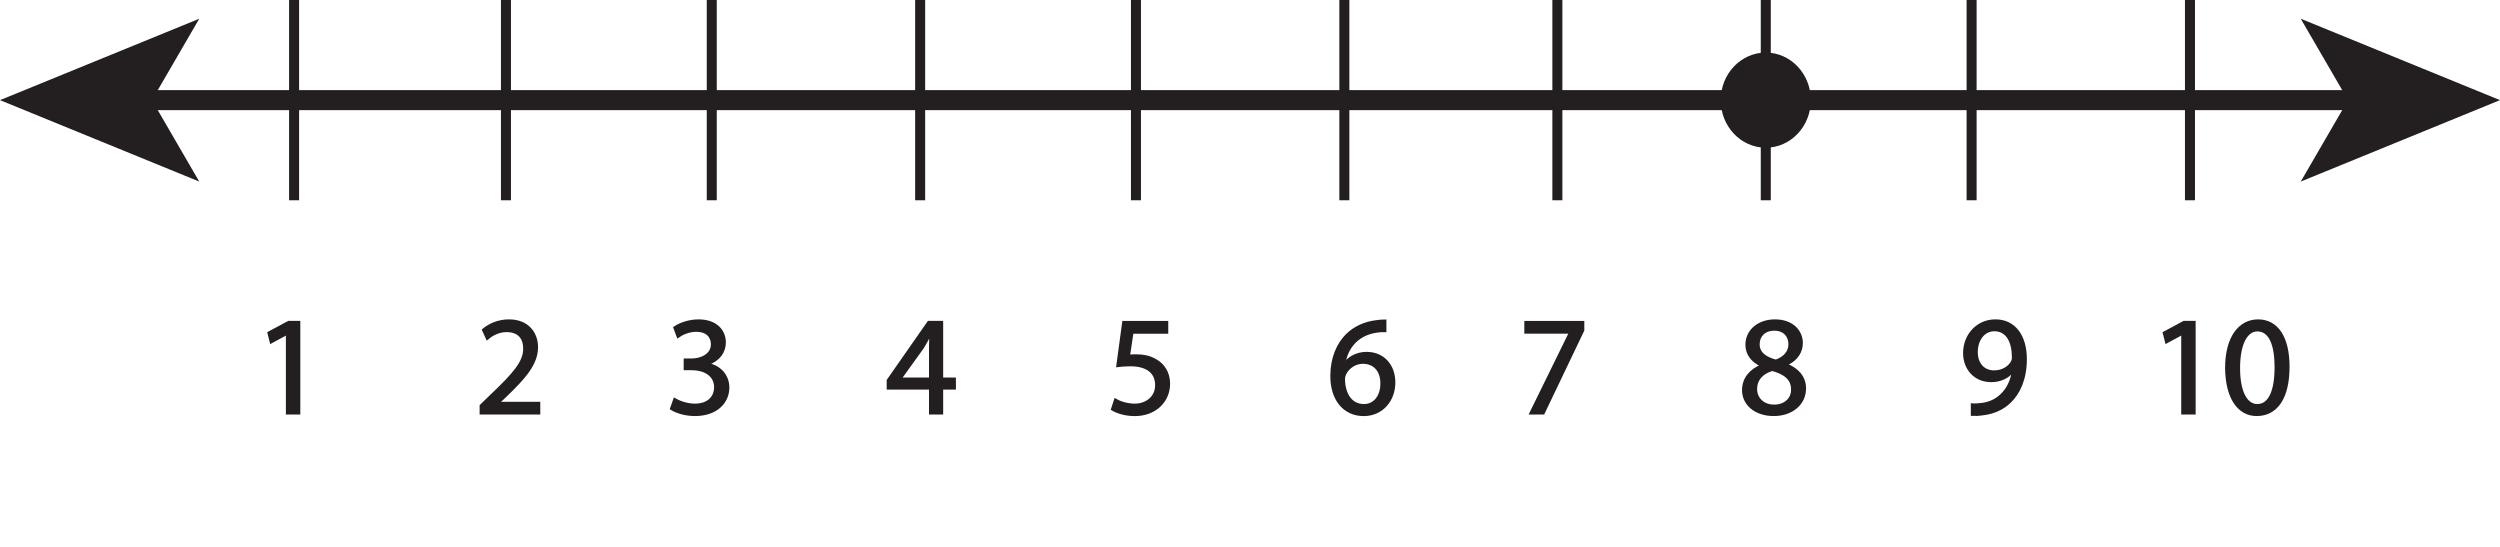 <?xml version="1.0" encoding="UTF-8"?>
<svg xmlns="http://www.w3.org/2000/svg" xmlns:xlink="http://www.w3.org/1999/xlink" width="249.669pt" height="54.668pt" viewBox="0 0 249.669 54.668" version="1.1">
<defs>
<g>
<symbol overflow="visible" id="glyph0-0">
<path style="stroke:none;" d="M 0 0 L 7 0 L 7 -9.797 L 0 -9.797 Z M 3.5 -5.531 L 1.125 -9.094 L 5.875 -9.094 Z M 3.922 -4.906 L 6.297 -8.469 L 6.297 -1.328 Z M 1.125 -0.703 L 3.5 -4.266 L 5.875 -0.703 Z M 0.703 -8.469 L 3.078 -4.906 L 0.703 -1.328 Z M 0.703 -8.469 "/>
</symbol>
<symbol overflow="visible" id="glyph0-1">
<path style="stroke:none;" d="M 3.297 0 L 4.5 0 L 4.5 -9.094 L 3.438 -9.094 L 1.453 -8.031 L 1.688 -7.094 L 3.281 -7.953 L 3.297 -7.953 Z M 3.297 0 "/>
</symbol>
<symbol overflow="visible" id="glyph0-2">
<path style="stroke:none;" d=""/>
</symbol>
<symbol overflow="visible" id="glyph0-3">
<path style="stroke:none;" d="M 6.438 0 L 6.438 -1.016 L 2.359 -1.016 L 2.359 -1.047 L 3.078 -1.719 C 5 -3.562 6.219 -4.922 6.219 -6.609 C 6.219 -7.906 5.391 -9.25 3.438 -9.25 C 2.391 -9.25 1.484 -8.844 0.875 -8.328 L 1.266 -7.469 C 1.688 -7.812 2.359 -8.234 3.188 -8.234 C 4.547 -8.234 4.984 -7.375 4.984 -6.453 C 4.984 -5.078 3.922 -3.906 1.594 -1.688 L 0.625 -0.75 L 0.625 0 Z M 6.438 0 "/>
</symbol>
<symbol overflow="visible" id="glyph0-4">
<path style="stroke:none;" d="M 0.594 -0.469 C 1.031 -0.172 1.938 0.156 2.953 0.156 C 5.125 0.156 6.266 -1.125 6.266 -2.578 C 6.266 -3.844 5.359 -4.688 4.234 -4.906 L 4.234 -4.922 C 5.344 -5.328 5.922 -6.125 5.922 -7.078 C 5.922 -8.188 5.109 -9.25 3.312 -9.25 C 2.344 -9.25 1.406 -8.906 0.922 -8.547 L 1.266 -7.656 C 1.656 -7.938 2.359 -8.266 3.078 -8.266 C 4.219 -8.266 4.672 -7.609 4.672 -6.891 C 4.672 -5.812 3.547 -5.344 2.641 -5.344 L 1.953 -5.344 L 1.953 -4.422 L 2.641 -4.422 C 3.844 -4.422 4.984 -3.875 5 -2.609 C 5.016 -1.828 4.516 -0.844 2.938 -0.844 C 2.078 -0.844 1.281 -1.188 0.922 -1.406 Z M 0.594 -0.469 "/>
</symbol>
<symbol overflow="visible" id="glyph0-5">
<path style="stroke:none;" d="M 5.594 0 L 5.594 -2.484 L 6.875 -2.484 L 6.875 -3.438 L 5.594 -3.438 L 5.594 -9.094 L 4.266 -9.094 L 0.203 -3.297 L 0.203 -2.484 L 4.438 -2.484 L 4.438 0 Z M 1.453 -3.438 L 1.453 -3.469 L 3.688 -6.562 C 3.938 -6.984 4.156 -7.375 4.438 -7.906 L 4.484 -7.906 C 4.453 -7.438 4.438 -6.953 4.438 -6.484 L 4.438 -3.438 Z M 1.453 -3.438 "/>
</symbol>
<symbol overflow="visible" id="glyph0-6">
<path style="stroke:none;" d="M 6.062 -9.094 L 1.703 -9.094 L 1.125 -4.734 C 1.453 -4.781 1.859 -4.812 2.391 -4.812 C 4.203 -4.812 5 -3.984 5 -2.812 C 5.016 -1.594 4 -0.844 2.859 -0.844 C 2.016 -0.844 1.281 -1.125 0.891 -1.344 L 0.594 -0.406 C 1.031 -0.125 1.859 0.156 2.859 0.156 C 4.828 0.156 6.25 -1.172 6.25 -2.953 C 6.25 -4.094 5.656 -4.891 4.938 -5.281 C 4.375 -5.625 3.703 -5.766 2.984 -5.766 C 2.641 -5.766 2.453 -5.75 2.234 -5.719 L 2.594 -8.062 L 6.062 -8.062 Z M 6.062 -9.094 "/>
</symbol>
<symbol overflow="visible" id="glyph0-7">
<path style="stroke:none;" d="M 5.828 -9.234 C 5.594 -9.234 5.297 -9.219 4.922 -9.172 C 3.781 -9.031 2.766 -8.562 2.016 -7.828 C 1.109 -6.938 0.469 -5.516 0.469 -3.719 C 0.469 -1.359 1.75 0.156 3.688 0.156 C 5.594 0.156 6.719 -1.391 6.719 -3.062 C 6.719 -4.828 5.594 -6 3.969 -6 C 2.969 -6 2.203 -5.531 1.766 -4.938 L 1.734 -4.938 C 1.953 -6.453 2.953 -7.859 4.906 -8.156 C 5.25 -8.219 5.578 -8.25 5.828 -8.234 Z M 3.703 -0.797 C 2.406 -0.797 1.703 -1.922 1.688 -3.422 C 1.688 -3.641 1.75 -3.812 1.812 -3.953 C 2.156 -4.625 2.859 -5.062 3.594 -5.062 C 4.734 -5.062 5.469 -4.281 5.469 -2.984 C 5.469 -1.688 4.766 -0.797 3.703 -0.797 Z M 3.703 -0.797 "/>
</symbol>
<symbol overflow="visible" id="glyph0-8">
<path style="stroke:none;" d="M 0.797 -9.094 L 0.797 -8.078 L 5.25 -8.078 L 5.25 -8.047 L 1.297 0 L 2.578 0 L 6.531 -8.281 L 6.531 -9.094 Z M 0.797 -9.094 "/>
</symbol>
<symbol overflow="visible" id="glyph0-9">
<path style="stroke:none;" d="M 2.328 -4.75 C 1.203 -4.266 0.516 -3.438 0.516 -2.297 C 0.516 -0.969 1.672 0.156 3.562 0.156 C 5.312 0.156 6.656 -0.891 6.656 -2.484 C 6.656 -3.578 5.969 -4.391 4.828 -4.844 L 4.828 -4.891 C 5.953 -5.406 6.344 -6.25 6.344 -7.016 C 6.344 -8.156 5.453 -9.25 3.688 -9.25 C 2.078 -9.25 0.859 -8.281 0.859 -6.828 C 0.859 -6.047 1.281 -5.266 2.312 -4.781 Z M 3.594 -0.734 C 2.438 -0.734 1.734 -1.547 1.781 -2.469 C 1.781 -3.328 2.359 -4.047 3.422 -4.359 C 4.641 -4 5.422 -3.453 5.422 -2.359 C 5.422 -1.422 4.703 -0.734 3.594 -0.734 Z M 3.609 -8.375 C 4.719 -8.375 5.156 -7.609 5.156 -6.891 C 5.156 -6.062 4.547 -5.5 3.766 -5.234 C 2.719 -5.516 2.016 -6 2.031 -6.922 C 2.031 -7.703 2.594 -8.375 3.609 -8.375 Z M 3.609 -8.375 "/>
</symbol>
<symbol overflow="visible" id="glyph0-10">
<path style="stroke:none;" d="M 1.344 0.141 C 1.641 0.156 2.031 0.141 2.484 0.062 C 3.453 -0.047 4.422 -0.469 5.125 -1.141 C 6.016 -2.016 6.688 -3.422 6.688 -5.406 C 6.688 -7.75 5.547 -9.25 3.688 -9.25 C 1.812 -9.25 0.578 -7.734 0.578 -6.016 C 0.578 -4.469 1.625 -3.234 3.25 -3.234 C 4.172 -3.234 4.906 -3.578 5.406 -4.203 L 5.453 -4.203 C 5.281 -3.141 4.844 -2.344 4.234 -1.797 C 3.719 -1.281 3.047 -1.016 2.344 -0.906 C 1.922 -0.875 1.609 -0.844 1.344 -0.875 Z M 3.562 -8.312 C 4.875 -8.312 5.453 -7.125 5.453 -5.578 C 5.453 -5.359 5.406 -5.234 5.328 -5.109 C 5.016 -4.562 4.375 -4.156 3.547 -4.156 C 2.484 -4.156 1.797 -4.953 1.797 -6.094 C 1.797 -7.391 2.531 -8.312 3.562 -8.312 Z M 3.562 -8.312 "/>
</symbol>
<symbol overflow="visible" id="glyph0-11">
<path style="stroke:none;" d="M 3.688 -9.25 C 1.828 -9.25 0.5 -7.594 0.5 -4.516 C 0.531 -1.516 1.75 0.156 3.531 0.156 C 5.531 0.156 6.688 -1.547 6.688 -4.641 C 6.688 -7.547 5.594 -9.25 3.688 -9.25 Z M 3.594 -8.297 C 4.891 -8.297 5.453 -6.828 5.453 -4.594 C 5.453 -2.266 4.844 -0.797 3.594 -0.797 C 2.484 -0.797 1.75 -2.141 1.75 -4.516 C 1.75 -6.984 2.531 -8.297 3.594 -8.297 Z M 3.594 -8.297 "/>
</symbol>
</g>
<clipPath id="clip1">
  <path d="M 229 1 L 249.668 1 L 249.668 19 L 229 19 Z M 229 1 "/>
</clipPath>
</defs>
<g id="surface1">
<path style="fill:none;stroke-width:2;stroke-linecap:butt;stroke-linejoin:miter;stroke:rgb(13.73%,12.16%,12.549%);stroke-opacity:1;stroke-miterlimit:4;" d="M -0 0 L 220.684 0 " transform="matrix(1,0,0,-1,14.121,10)"/>
<path style=" stroke:none;fill-rule:nonzero;fill:rgb(13.73%,12.16%,12.549%);fill-opacity:1;" d="M 0 10 L 19.898 18.133 L 15.176 10 L 19.898 1.871 Z M 0 10 "/>
<g clip-path="url(#clip1)" clip-rule="nonzero">
<path style=" stroke:none;fill-rule:nonzero;fill:rgb(13.73%,12.16%,12.549%);fill-opacity:1;" d="M 234.492 10 L 229.77 18.133 L 249.668 10 L 229.77 1.871 Z M 234.492 10 "/>
</g>
<path style="fill:none;stroke-width:1;stroke-linecap:butt;stroke-linejoin:miter;stroke:rgb(13.73%,12.16%,12.549%);stroke-opacity:1;stroke-miterlimit:4;" d="M -0 0 L -0 -20 " transform="matrix(1,0,0,-1,29.371,0)"/>
<path style="fill:none;stroke-width:1;stroke-linecap:butt;stroke-linejoin:miter;stroke:rgb(13.73%,12.16%,12.549%);stroke-opacity:1;stroke-miterlimit:4;" d="M -0.001 0 L -0.001 -20 " transform="matrix(1,0,0,-1,71.083,0)"/>
<path style="fill:none;stroke-width:1;stroke-linecap:butt;stroke-linejoin:miter;stroke:rgb(13.73%,12.16%,12.549%);stroke-opacity:1;stroke-miterlimit:4;" d="M -0.002 0 L -0.002 -20 " transform="matrix(1,0,0,-1,155.533,0)"/>
<path style="fill:none;stroke-width:1;stroke-linecap:butt;stroke-linejoin:miter;stroke:rgb(13.73%,12.16%,12.549%);stroke-opacity:1;stroke-miterlimit:4;" d="M -0 0 L -0 -20 " transform="matrix(1,0,0,-1,196.899,0)"/>
<path style="fill:none;stroke-width:1;stroke-linecap:butt;stroke-linejoin:miter;stroke:rgb(13.73%,12.16%,12.549%);stroke-opacity:1;stroke-miterlimit:4;" d="M -0.001 0 L -0.001 -20 " transform="matrix(1,0,0,-1,113.446,0)"/>
<path style="fill:none;stroke-width:1;stroke-linecap:butt;stroke-linejoin:miter;stroke:rgb(13.73%,12.16%,12.549%);stroke-opacity:1;stroke-miterlimit:4;" d="M -0.001 0.001 L -0.001 -19.999 " transform="matrix(1,0,0,-1,50.529,0.001)"/>
<path style="fill:none;stroke-width:1;stroke-linecap:butt;stroke-linejoin:miter;stroke:rgb(13.73%,12.16%,12.549%);stroke-opacity:1;stroke-miterlimit:4;" d="M 0.001 0.001 L 0.001 -19.999 " transform="matrix(1,0,0,-1,91.893,0.001)"/>
<path style="fill:none;stroke-width:1;stroke-linecap:butt;stroke-linejoin:miter;stroke:rgb(13.73%,12.16%,12.549%);stroke-opacity:1;stroke-miterlimit:4;" d="M 0.001 0.001 L 0.001 -19.999 " transform="matrix(1,0,0,-1,176.343,0.001)"/>
<path style="fill:none;stroke-width:1;stroke-linecap:butt;stroke-linejoin:miter;stroke:rgb(13.73%,12.16%,12.549%);stroke-opacity:1;stroke-miterlimit:4;" d="M -0.001 0.001 L -0.001 -19.999 " transform="matrix(1,0,0,-1,218.708,0.001)"/>
<path style="fill:none;stroke-width:1;stroke-linecap:butt;stroke-linejoin:miter;stroke:rgb(13.73%,12.16%,12.549%);stroke-opacity:1;stroke-miterlimit:4;" d="M 0.001 0.001 L 0.001 -19.999 " transform="matrix(1,0,0,-1,134.257,0.001)"/>
<g style="fill:rgb(13.73%,12.16%,12.549%);fill-opacity:1;">
  <use xlink:href="#glyph0-1" x="25.371" y="41.273"/>
  <use xlink:href="#glyph0-2" x="32.553" y="41.273"/>
  <use xlink:href="#glyph0-2" x="35.521" y="41.273"/>
  <use xlink:href="#glyph0-2" x="38.489" y="41.273"/>
  <use xlink:href="#glyph0-2" x="41.457" y="41.273"/>
  <use xlink:href="#glyph0-2" x="44.425" y="41.273"/>
  <use xlink:href="#glyph0-3" x="47.393" y="41.273"/>
  <use xlink:href="#glyph0-2" x="54.575" y="41.273"/>
  <use xlink:href="#glyph0-2" x="57.543" y="41.273"/>
  <use xlink:href="#glyph0-2" x="60.511" y="41.273"/>
  <use xlink:href="#glyph0-2" x="63.479" y="41.273"/>
  <use xlink:href="#glyph0-4" x="66.447" y="41.273"/>
  <use xlink:href="#glyph0-2" x="73.629" y="41.273"/>
  <use xlink:href="#glyph0-2" x="76.597" y="41.273"/>
  <use xlink:href="#glyph0-2" x="79.565" y="41.273"/>
  <use xlink:href="#glyph0-2" x="82.533" y="41.273"/>
  <use xlink:href="#glyph0-2" x="85.501" y="41.273"/>
  <use xlink:href="#glyph0-5" x="88.469" y="41.273"/>
  <use xlink:href="#glyph0-2" x="95.651" y="41.273"/>
  <use xlink:href="#glyph0-2" x="98.619" y="41.273"/>
  <use xlink:href="#glyph0-2" x="101.587" y="41.273"/>
  <use xlink:href="#glyph0-2" x="104.555" y="41.273"/>
  <use xlink:href="#glyph0-2" x="107.523" y="41.273"/>
  <use xlink:href="#glyph0-6" x="110.491" y="41.273"/>
  <use xlink:href="#glyph0-2" x="117.673" y="41.273"/>
  <use xlink:href="#glyph0-2" x="120.641" y="41.273"/>
  <use xlink:href="#glyph0-2" x="123.609" y="41.273"/>
  <use xlink:href="#glyph0-2" x="126.577" y="41.273"/>
  <use xlink:href="#glyph0-2" x="129.545" y="41.273"/>
  <use xlink:href="#glyph0-7" x="132.513" y="41.273"/>
  <use xlink:href="#glyph0-2" x="139.695" y="41.273"/>
  <use xlink:href="#glyph0-2" x="142.663" y="41.273"/>
  <use xlink:href="#glyph0-2" x="145.631" y="41.273"/>
  <use xlink:href="#glyph0-2" x="148.599" y="41.273"/>
  <use xlink:href="#glyph0-8" x="151.567" y="41.273"/>
  <use xlink:href="#glyph0-2" x="158.749" y="41.273"/>
  <use xlink:href="#glyph0-2" x="161.717" y="41.273"/>
  <use xlink:href="#glyph0-2" x="164.685" y="41.273"/>
  <use xlink:href="#glyph0-2" x="167.653" y="41.273"/>
  <use xlink:href="#glyph0-2" x="170.621" y="41.273"/>
  <use xlink:href="#glyph0-9" x="173.589" y="41.273"/>
  <use xlink:href="#glyph0-2" x="180.771" y="41.273"/>
  <use xlink:href="#glyph0-2" x="183.739" y="41.273"/>
  <use xlink:href="#glyph0-2" x="186.707" y="41.273"/>
  <use xlink:href="#glyph0-2" x="189.675" y="41.273"/>
  <use xlink:href="#glyph0-2" x="192.643" y="41.273"/>
  <use xlink:href="#glyph0-10" x="195.611" y="41.273"/>
  <use xlink:href="#glyph0-2" x="202.793" y="41.273"/>
  <use xlink:href="#glyph0-2" x="205.761" y="41.273"/>
  <use xlink:href="#glyph0-2" x="208.729" y="41.273"/>
  <use xlink:href="#glyph0-2" x="211.697" y="41.273"/>
  <use xlink:href="#glyph0-1" x="214.665" y="41.273"/>
  <use xlink:href="#glyph0-11" x="221.847" y="41.273"/>
  <use xlink:href="#glyph0-2" x="229.029" y="41.273"/>
  <use xlink:href="#glyph0-2" x="231.997" y="41.273"/>
  <use xlink:href="#glyph0-2" x="234.965" y="41.273"/>
</g>
<path style="fill:none;stroke-width:0.25;stroke-linecap:butt;stroke-linejoin:miter;stroke:rgb(13.73%,12.16%,12.549%);stroke-opacity:1;stroke-miterlimit:4;" d="M 0 0 L 1.192 0 L 1.192 9.102 L 0.141 9.102 L -1.847 8.035 L -1.609 7.098 L -0.027 7.953 L 0 7.953 Z M 0 0 " transform="matrix(1,0,0,-1,28.675,41.273)"/>
<path style="fill:none;stroke-width:0.25;stroke-linecap:butt;stroke-linejoin:miter;stroke:rgb(13.73%,12.16%,12.549%);stroke-opacity:1;stroke-miterlimit:4;" d="M 0.001 0 L 0.001 1.024 L -4.074 1.024 L -4.074 1.051 L -3.359 1.723 C -1.441 3.57 -0.222 4.93 -0.222 6.609 C -0.222 7.91 -1.05 9.254 -3.011 9.254 C -4.046 9.254 -4.957 8.848 -5.574 8.328 L -5.179 7.461 C -4.761 7.813 -4.074 8.231 -3.249 8.231 C -1.89 8.231 -1.456 7.379 -1.456 6.453 C -1.456 5.082 -2.519 3.906 -4.843 1.695 L -5.808 0.758 L -5.808 0 Z M 0.001 0 " transform="matrix(1,0,0,-1,53.831,41.273)"/>
<path style="fill:none;stroke-width:0.25;stroke-linecap:butt;stroke-linejoin:miter;stroke:rgb(13.73%,12.16%,12.549%);stroke-opacity:1;stroke-miterlimit:4;" d="M -0.001 -0.001 C 0.448 -0.294 1.343 -0.614 2.366 -0.614 C 4.534 -0.614 5.683 0.659 5.683 2.112 C 5.671 3.39 4.772 4.23 3.655 4.437 L 3.655 4.468 C 4.761 4.87 5.335 5.671 5.335 6.62 C 5.335 7.73 4.522 8.792 2.73 8.792 C 1.749 8.792 0.827 8.441 0.335 8.093 L 0.671 7.194 C 1.065 7.476 1.765 7.8 2.491 7.8 C 3.624 7.8 4.089 7.155 4.089 6.425 C 4.089 5.347 2.952 4.886 2.058 4.886 L 1.37 4.886 L 1.37 3.964 L 2.058 3.964 C 3.249 3.964 4.397 3.417 4.409 2.144 C 4.425 1.37 3.921 0.378 2.351 0.378 C 1.483 0.378 0.687 0.73 0.335 0.937 Z M -0.001 -0.001 " transform="matrix(1,0,0,-1,67.032,40.812)"/>
<path style="fill:none;stroke-width:0.25;stroke-linecap:butt;stroke-linejoin:miter;stroke:rgb(13.73%,12.16%,12.549%);stroke-opacity:1;stroke-miterlimit:4;" d="M 0.002 0 L 0.002 2.492 L 1.275 2.492 L 1.275 3.445 L 0.002 3.445 L 0.002 9.102 L -1.331 9.102 L -5.389 3.289 L -5.389 2.492 L -1.163 2.492 L -1.163 0 Z M -4.143 3.445 L -4.143 3.473 L -1.916 6.566 C -1.666 6.984 -1.444 7.379 -1.163 7.91 L -1.12 7.91 C -1.147 7.434 -1.163 6.957 -1.163 6.481 L -1.163 3.445 Z M -4.143 3.445 " transform="matrix(1,0,0,-1,94.065,41.273)"/>
<path style="fill:none;stroke-width:0.25;stroke-linecap:butt;stroke-linejoin:miter;stroke:rgb(13.73%,12.16%,12.549%);stroke-opacity:1;stroke-miterlimit:4;" d="M -0.001 -0.002 L -4.352 -0.002 L -4.942 -4.365 C -4.606 -4.326 -4.2 -4.283 -3.668 -4.283 C -1.864 -4.283 -1.063 -5.107 -1.063 -6.283 C -1.051 -7.506 -2.059 -8.26 -3.208 -8.26 C -4.047 -8.26 -4.79 -7.978 -5.165 -7.756 L -5.473 -8.693 C -5.028 -8.975 -4.2 -9.256 -3.208 -9.256 C -1.231 -9.256 0.183 -7.924 0.183 -6.146 C 0.183 -5.014 -0.407 -4.213 -1.122 -3.822 C -1.68 -3.471 -2.368 -3.334 -3.079 -3.334 C -3.415 -3.334 -3.614 -3.346 -3.821 -3.373 L -3.473 -1.033 L -0.001 -1.033 Z M -0.001 -0.002 " transform="matrix(1,0,0,-1,116.547,32.174)"/>
<path style="fill:none;stroke-width:0.25;stroke-linecap:butt;stroke-linejoin:miter;stroke:rgb(13.73%,12.16%,12.549%);stroke-opacity:1;stroke-miterlimit:4;" d="M 0.002 0.002 C -0.225 0.002 -0.533 -0.014 -0.897 -0.068 C -2.045 -0.209 -3.053 -0.674 -3.807 -1.412 C -4.717 -2.311 -5.35 -3.725 -5.35 -5.518 C -5.35 -7.881 -4.072 -9.396 -2.143 -9.396 C -0.236 -9.396 0.896 -7.854 0.896 -6.174 C 0.896 -4.408 -0.236 -3.232 -1.85 -3.232 C -2.857 -3.232 -3.627 -3.709 -4.061 -4.299 L -4.088 -4.299 C -3.877 -2.787 -2.869 -1.389 -0.924 -1.076 C -0.572 -1.021 -0.252 -0.994 0.002 -1.01 Z M -2.115 -8.443 C -3.416 -8.443 -4.115 -7.322 -4.131 -5.822 C -4.131 -5.6 -4.072 -5.432 -4.006 -5.291 C -3.67 -4.619 -2.967 -4.174 -2.225 -4.174 C -1.092 -4.174 -0.35 -4.955 -0.35 -6.26 C -0.35 -7.561 -1.064 -8.443 -2.115 -8.443 Z M -2.115 -8.443 " transform="matrix(1,0,0,-1,138.33,32.033)"/>
<path style="fill:none;stroke-width:0.25;stroke-linecap:butt;stroke-linejoin:miter;stroke:rgb(13.73%,12.16%,12.549%);stroke-opacity:1;stroke-miterlimit:4;" d="M -0.001 -0.002 L -0.001 -1.021 L 4.452 -1.021 L 4.452 -1.049 L 0.503 -9.1 L 1.776 -9.1 L 5.741 -0.81 L 5.741 -0.002 Z M -0.001 -0.002 " transform="matrix(1,0,0,-1,152.356,32.174)"/>
<path style="fill:none;stroke-width:0.25;stroke-linecap:butt;stroke-linejoin:miter;stroke:rgb(13.73%,12.16%,12.549%);stroke-opacity:1;stroke-miterlimit:4;" d="M -0 0 C -1.122 -0.477 -1.805 -1.301 -1.805 -2.449 C -1.805 -3.781 -0.657 -4.898 1.246 -4.898 C 2.984 -4.898 4.339 -3.852 4.339 -2.254 C 4.339 -1.16 3.64 -0.352 2.507 0.098 L 2.507 0.141 C 3.625 0.656 4.019 1.496 4.019 2.27 C 4.019 3.414 3.121 4.508 1.359 4.508 C -0.25 4.508 -1.469 3.527 -1.469 2.086 C -1.469 1.301 -1.036 0.52 -0.012 0.043 Z M 1.273 -4.004 C 0.113 -4.004 -0.586 -3.191 -0.547 -2.281 C -0.547 -1.414 0.027 -0.699 1.093 -0.394 C 2.324 -0.742 3.093 -1.289 3.093 -2.379 C 3.093 -3.316 2.378 -4.004 1.273 -4.004 Z M 1.289 3.625 C 2.394 3.625 2.828 2.871 2.828 2.141 C 2.828 1.316 2.226 0.758 1.441 0.488 C 0.394 0.77 -0.309 1.262 -0.293 2.172 C -0.293 2.953 0.265 3.625 1.289 3.625 Z M 1.289 3.625 " transform="matrix(1,0,0,-1,175.903,36.527)"/>
<path style="fill:none;stroke-width:0.25;stroke-linecap:butt;stroke-linejoin:miter;stroke:rgb(13.73%,12.16%,12.549%);stroke-opacity:1;stroke-miterlimit:4;" d="M 0.002 -0.001 C 0.294 -0.017 0.685 -0.001 1.134 0.069 C 2.115 0.183 3.08 0.601 3.779 1.288 C 4.677 2.155 5.349 3.558 5.349 5.546 C 5.349 7.897 4.201 9.394 2.337 9.394 C 0.478 9.394 -0.772 7.882 -0.772 6.159 C -0.772 4.605 0.279 3.374 1.904 3.374 C 2.83 3.374 3.556 3.726 4.06 4.339 L 4.103 4.339 C 3.935 3.276 3.502 2.48 2.9 1.933 C 2.38 1.429 1.709 1.147 0.994 1.05 C 0.576 1.007 0.267 0.98 0.002 1.007 Z M 2.228 8.456 C 3.529 8.456 4.103 7.265 4.103 5.714 C 4.103 5.503 4.06 5.378 3.99 5.249 C 3.669 4.702 3.025 4.3 2.197 4.3 C 1.134 4.3 0.447 5.097 0.447 6.23 C 0.447 7.53 1.189 8.456 2.228 8.456 Z M 2.228 8.456 " transform="matrix(1,0,0,-1,196.944,41.413)"/>
<path style="fill:none;stroke-width:0.25;stroke-linecap:butt;stroke-linejoin:miter;stroke:rgb(13.73%,12.16%,12.549%);stroke-opacity:1;stroke-miterlimit:4;" d="M 0.001 0 L 1.192 0 L 1.192 9.102 L 0.141 9.102 L -1.847 8.035 L -1.609 7.098 L -0.027 7.953 L 0.001 7.953 Z M 0.001 0 " transform="matrix(1,0,0,-1,217.957,41.273)"/>
<path style="fill:none;stroke-width:0.25;stroke-linecap:butt;stroke-linejoin:miter;stroke:rgb(13.73%,12.16%,12.549%);stroke-opacity:1;stroke-miterlimit:4;" d="M -0 0 C -1.848 0 -3.176 -1.668 -3.176 -4.73 C -3.149 -7.742 -1.93 -9.406 -0.153 -9.406 C 1.847 -9.406 3.011 -7.699 3.011 -4.605 C 3.011 -1.707 1.906 0 -0 0 Z M -0.083 -0.953 C 1.203 -0.953 1.765 -2.422 1.765 -4.66 C 1.765 -6.984 1.164 -8.457 -0.083 -8.457 C -1.204 -8.457 -1.93 -7.113 -1.93 -4.746 C -1.93 -2.269 -1.149 -0.953 -0.083 -0.953 Z M -0.083 -0.953 " transform="matrix(1,0,0,-1,225.516,32.02)"/>
<path style=" stroke:none;fill-rule:nonzero;fill:rgb(13.73%,12.16%,12.549%);fill-opacity:1;" d="M 180.844 10 C 180.844 12.625 178.828 14.75 176.344 14.75 C 173.859 14.75 171.844 12.625 171.844 10 C 171.844 7.379 173.859 5.25 176.344 5.25 C 178.828 5.25 180.844 7.379 180.844 10 "/>
</g>
</svg>
